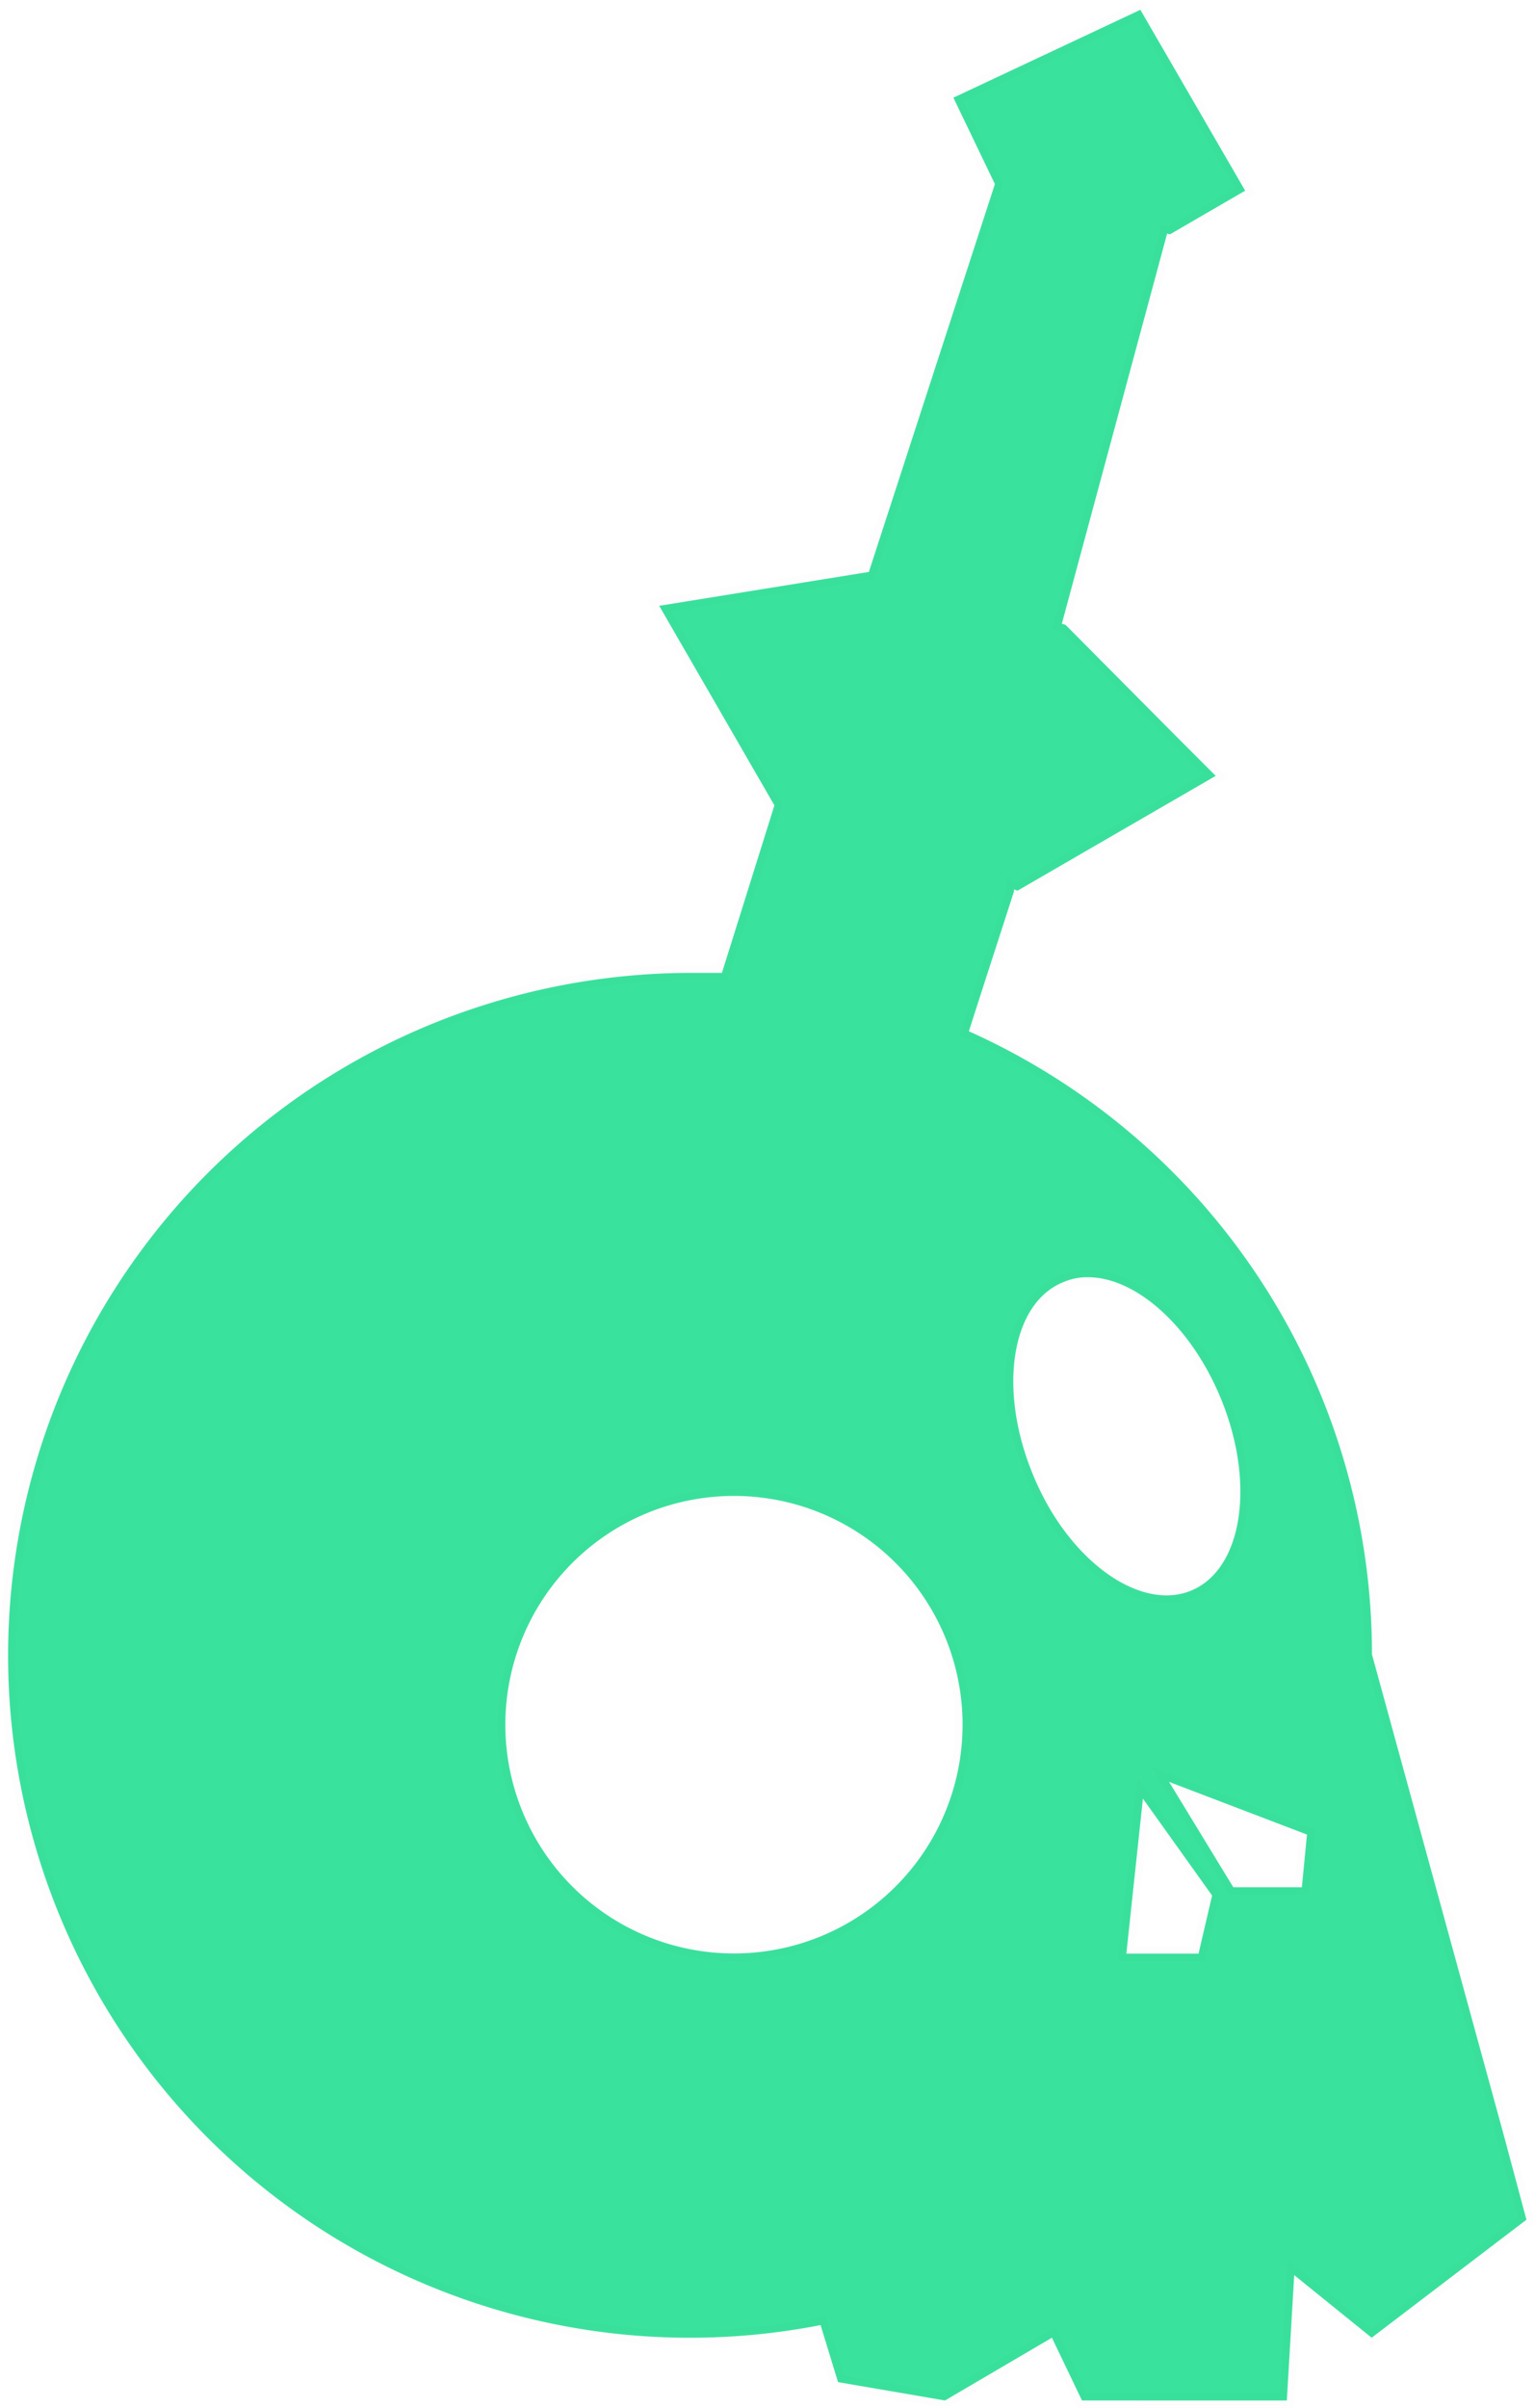 <svg xmlns="http://www.w3.org/2000/svg" viewBox="0 0 102.06 159.97"><defs><style>.cls-1{fill:#39e29d;stroke:#000;stroke-opacity:0.01;}</style></defs><g id="Capa_2" data-name="Capa 2"><g id="Capa_1-2" data-name="Capa 1"><path class="cls-1" d="M100,141.92l-8.78-32a45.36,45.36,0,0,0-26.8-41.4c1.07-3.36,2.13-6.59,3-9.3l0-.13.23.09,5.18-3,8-4.63L78.28,49l-7.43-7.48-.25-.08,7-25.92.19.05,2.17-1.26,2.83-1.64L75.82.65l-.57.27L63.39,6.49l2.76,5.74L57.77,38,43.83,40.25l7.66,13.26L48,64.64c-.71,0-1.43,0-2.14,0a45.62,45.62,0,0,0-14,2.24,0,0,0,0,1,0,0,45.33,45.33,0,0,0,22.7,87.6l1.16,3.79,7.11,1.22,7.11-4.17,2,4.17H85.56l.49-8.33,5.15,4.16,10.29-7.84ZM48.79,129.79A15.2,15.2,0,1,1,64,114.59,15.2,15.2,0,0,1,48.79,129.79ZM68.69,98c-2.35-5.65-1.48-11.4,2-12.81a4,4,0,0,1,1.65-.33c3.15,0,6.81,3.19,8.81,8,2.35,5.66,1.48,11.4-1.95,12.82S71,103.64,68.69,98Zm11,31.8H74.89l1.1-10.3,4.6,6.44Zm6.87-4.41H82l-4.27-7,9.17,3.5Z"/></g></g></svg>